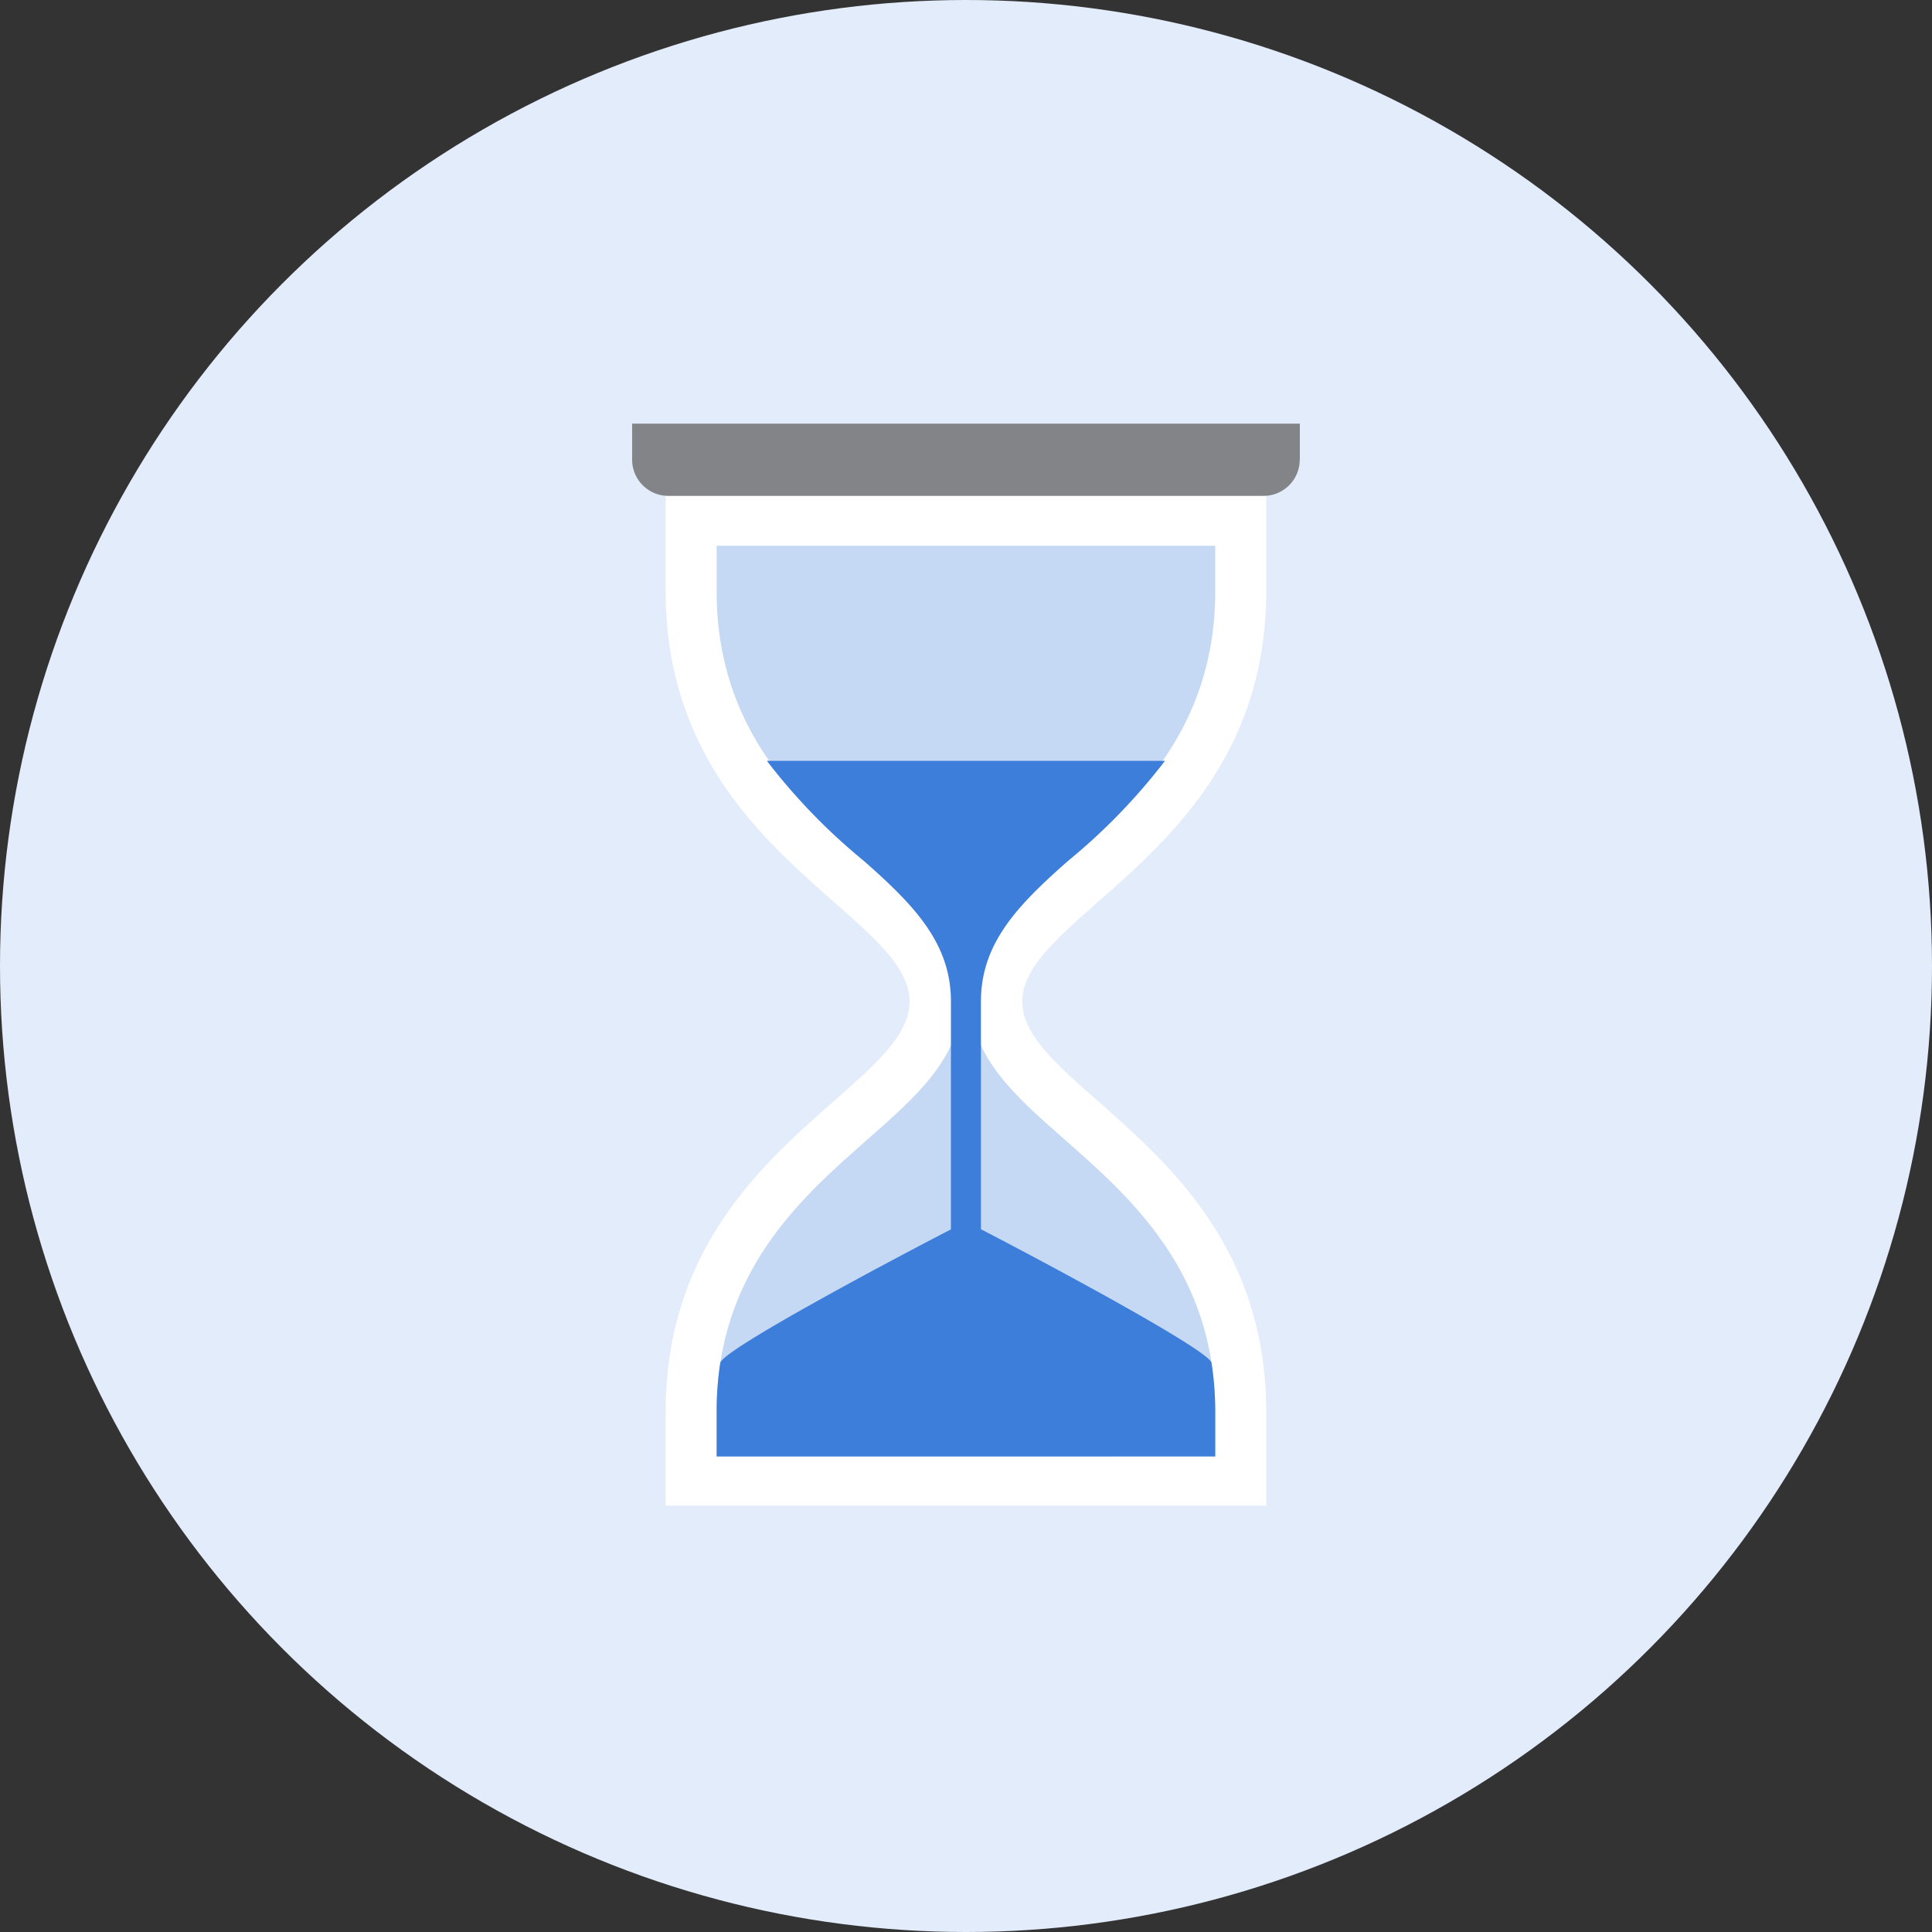 <svg id="Calque_1" data-name="Calque 1" xmlns="http://www.w3.org/2000/svg" width="150" height="150" viewBox="0 0 150 150"><rect x="0" y="0" width="150" height="150" fill="#333333" stroke="none"/><title>viia</title><circle id="_Tracé_" data-name="&lt;Tracé&gt;" cx="75" cy="75" r="75" fill="#e2ecfa"/><path id="_Tracé_2" data-name="&lt;Tracé&gt;" d="M98.31,38.4V45.9c0,20.05-18.94,24.94-18.94,31.86s18.94,11.8,18.94,31.86v7.28H51.68v-7.28c0-20.06,18.94-24.94,18.94-31.86S51.68,65.95,51.68,45.9V38.4Z" fill="#fff"/><path id="_Tracé_3" data-name="&lt;Tracé&gt;" d="M55.64,113.07v-3.46c0-10.85,6.51-16.57,11.74-21.17,3.71-3.26,7.21-6.33,7.21-10.68s-3.5-7.43-7.21-10.68c-5.23-4.6-11.74-10.33-11.74-21.17V42.37H94.35V45.9c0,10.84-6.51,16.57-11.74,21.17-3.7,3.26-7.21,6.33-7.21,10.68s3.5,7.42,7.21,10.68c5.23,4.6,11.74,10.33,11.74,21.17v3.46Z" fill="#c5d8f4"/><path id="_Tracé_4" data-name="&lt;Tracé&gt;" d="M100.92,35.7V32.89H49.08V35.7h0A2.81,2.81,0,0,0,51.9,38.5H98.1a2.81,2.81,0,0,0,2.81-2.81Z" fill="#828487"/><path id="_Tracé_5" data-name="&lt;Tracé&gt;" d="M94.06,105.81c-.16-1-13.75-8.23-17.9-10.37V77.75c0-4.52,2.86-7.47,6.75-10.9a47,47,0,0,0,7.54-7.78H59.54a46.81,46.81,0,0,0,7.54,7.78c3.89,3.43,6.75,6.38,6.75,10.9V95.45c-4.14,2.13-17.76,9.35-17.91,10.37a24.91,24.91,0,0,0-.28,3.8v3.46H94.35v-3.46A24.73,24.73,0,0,0,94.06,105.81Z" fill="#3d7edb"/></svg>